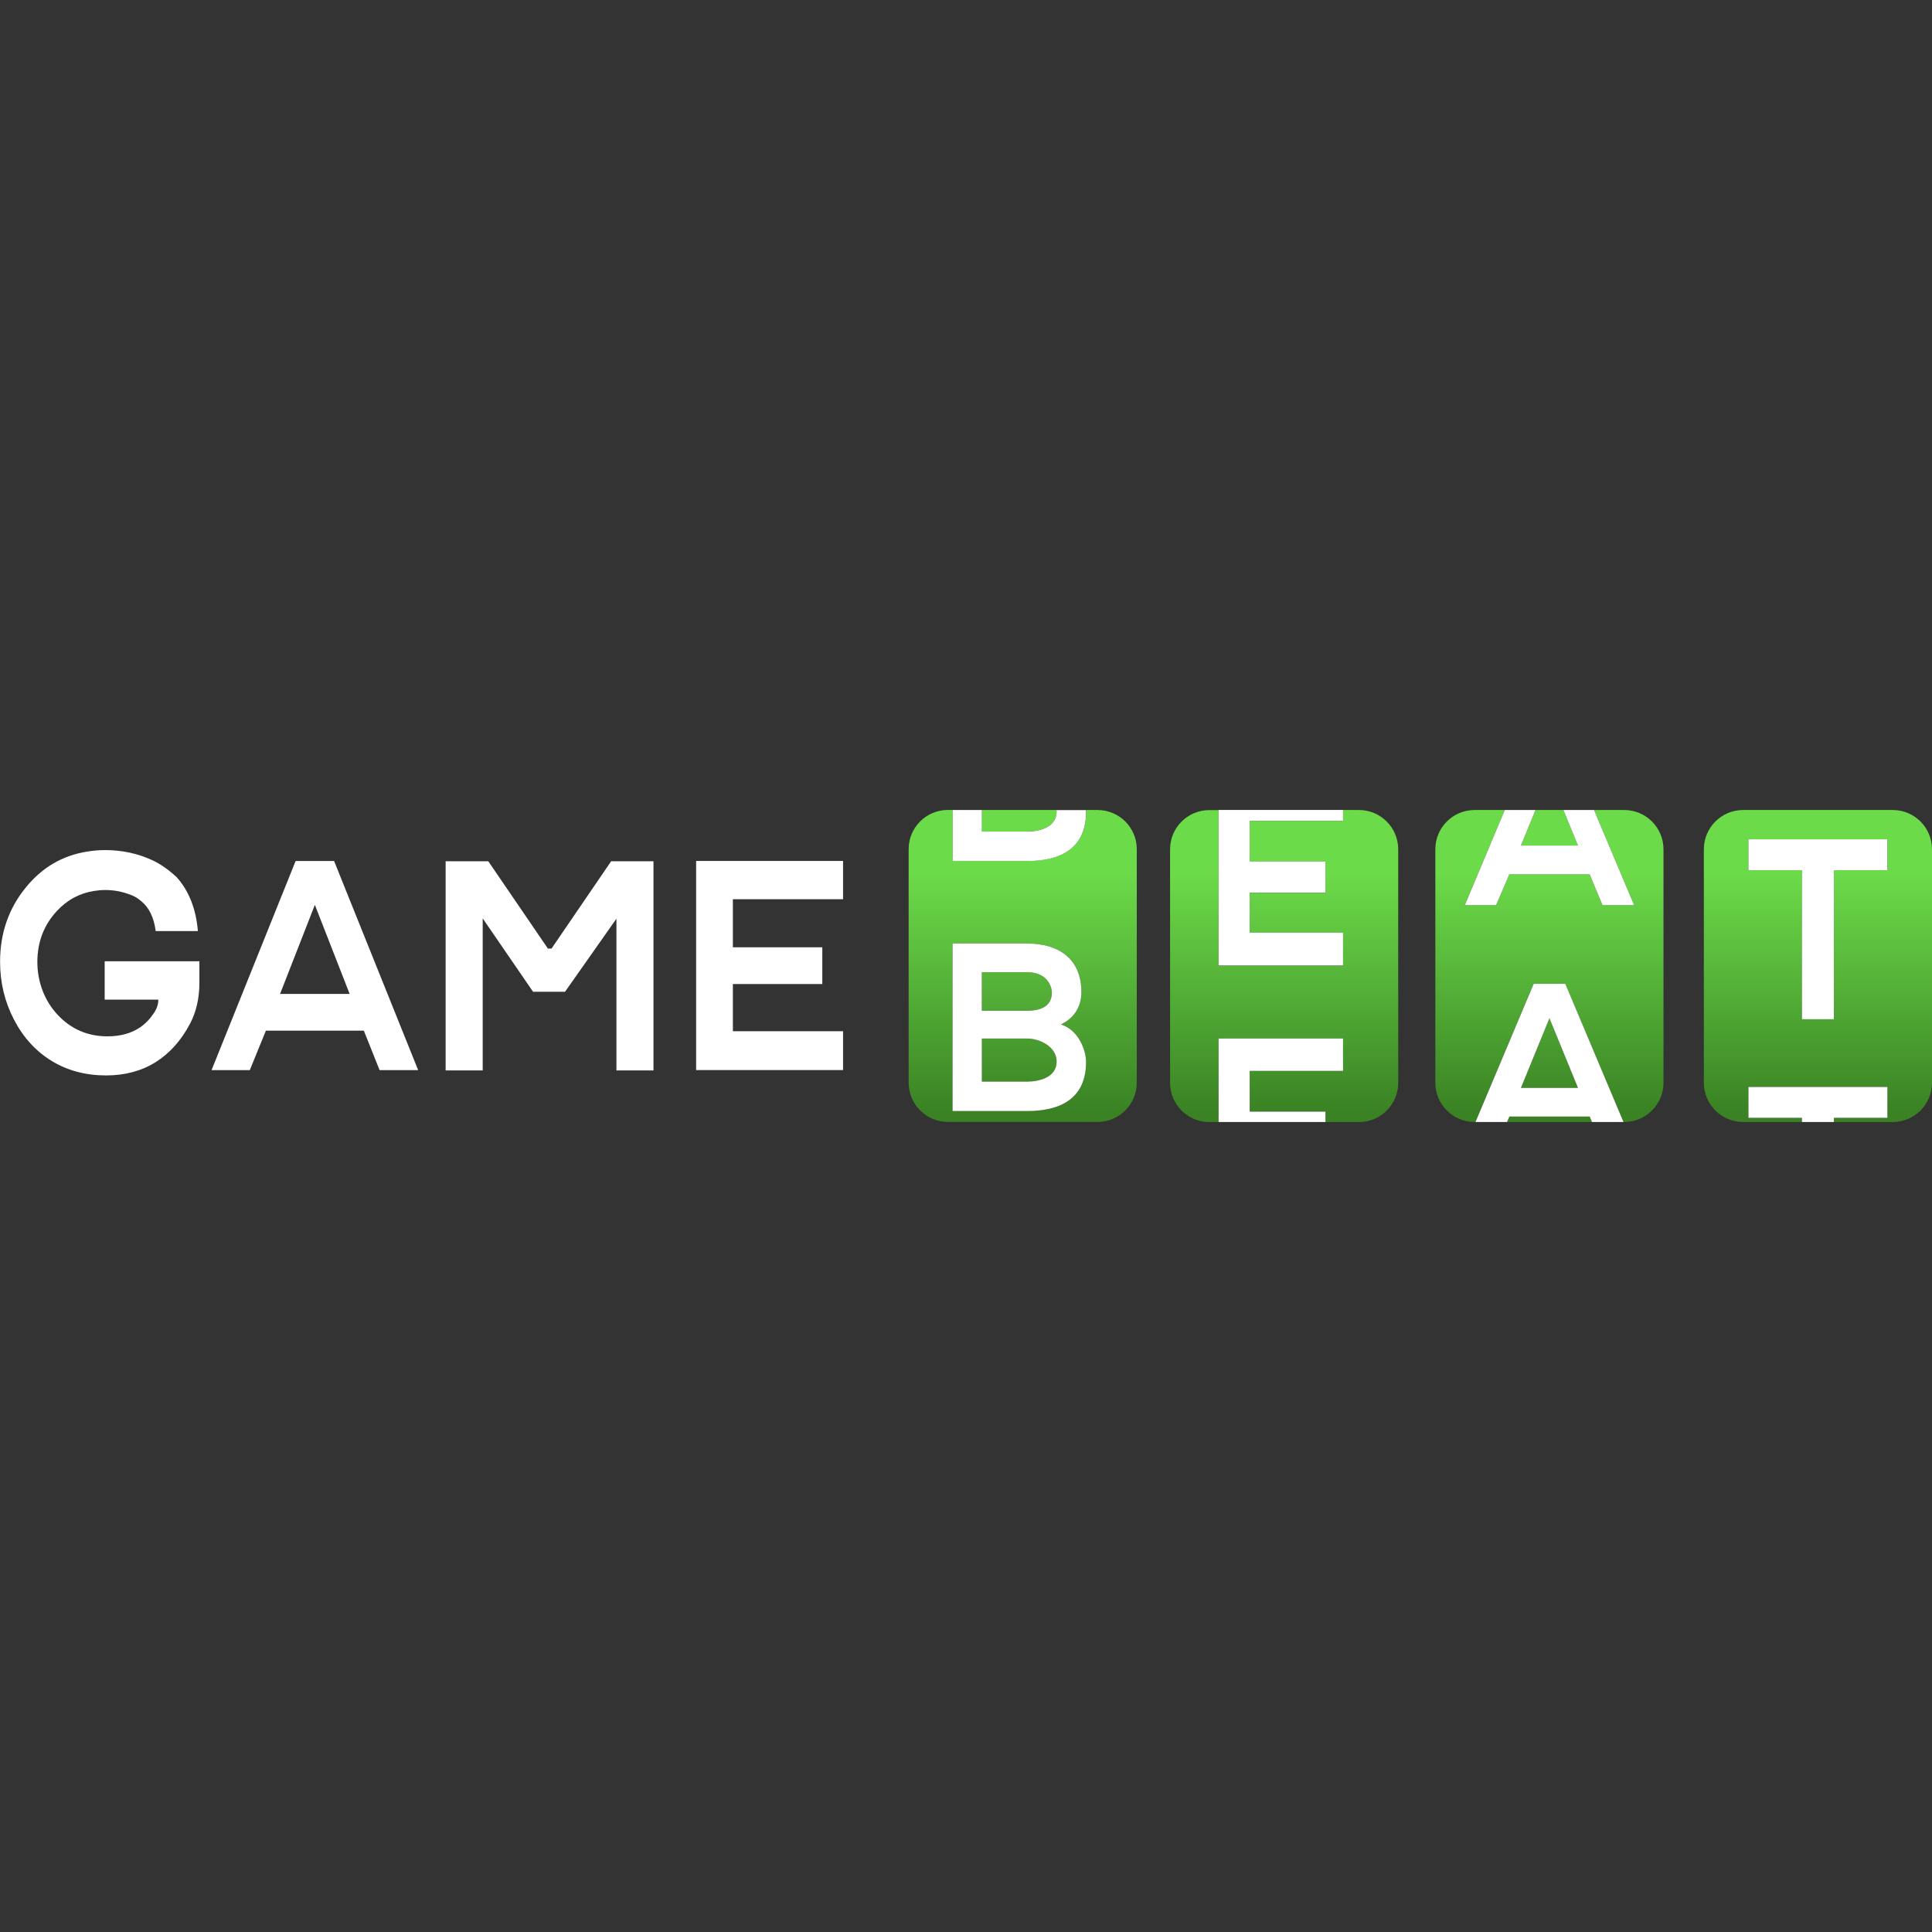 <?xml version="1.0" encoding="UTF-8"?> <svg xmlns="http://www.w3.org/2000/svg" xmlns:xlink="http://www.w3.org/1999/xlink" version="1.1" id="Layer_1" x="0px" y="0px" viewBox="0 0 256 256" style="enable-background:new 0 0 256 256;" xml:space="preserve"><rect x="0" y="0" width="256" height="256" fill="#333333" stroke="none"/> <style type="text/css"> .st0{fill:url(#SVGID_1_);} .st1{fill:url(#SVGID_2_);} .st2{fill:url(#SVGID_3_);} .st3{fill:url(#SVGID_4_);} .st4{fill:url(#SVGID_5_);} .st5{fill:url(#SVGID_6_);} .st6{fill:url(#SVGID_7_);} .st7{fill:url(#SVGID_8_);} .st8{fill:url(#SVGID_9_);} .st9{fill:url(#SVGID_10_);} .st10{fill:#FFFFFF;} .st11{fill:none;} </style> <g> <g> <g> <g> <g> <linearGradient id="SVGID_1_" gradientUnits="userSpaceOnUse" x1="170.152" y1="106.339" x2="170.152" y2="149.444"> <stop offset="0.214" style="stop-color:#6CDB49"></stop> <stop offset="0.952" style="stop-color:#3A8224"></stop> </linearGradient> <path class="st0" d="M180.07,107.33h-2.11v1.44h-12.37v5.4h10.04v4.12h-10.04v5.3h12.37v4.36h-16.49c0-6.86,0-13.75,0-20.61 h-1.23c-2.87,0-5.2,2.33-5.2,5.2v30.94c0,2.87,2.33,5.2,5.2,5.2h1.23c0-3.69,0-7.38,0-11.06h16.49v4.29h-12.37v5.4h10.04v1.37 h4.44c2.87,0,5.2-2.33,5.2-5.2v-30.94C185.27,109.66,182.94,107.33,180.07,107.33z"></path> </g> <g> <g> <linearGradient id="SVGID_2_" gradientUnits="userSpaceOnUse" x1="135.514" y1="106.339" x2="135.514" y2="149.444"> <stop offset="0.214" style="stop-color:#6CDB49"></stop> <stop offset="0.952" style="stop-color:#3A8224"></stop> </linearGradient> <path class="st1" d="M145.43,107.33h-0.47h-1.06c0,0.07,0.02,0.16,0.02,0.22c0,4.95-3.48,6.53-7.8,6.53c-3.31,0-6.58,0-9.89,0 v-6.76h-0.63c-2.87,0-5.2,2.33-5.2,5.2v30.94c0,2.87,2.33,5.2,5.2,5.2h19.36h0.47c2.87,0,5.2-2.33,5.2-5.2v-30.94 C150.63,109.66,148.3,107.33,145.43,107.33z M136.11,147.22c-3.31,0-6.58,0-9.89,0v-22.2c3.28,0,6.58,0,9.89,0 c4.11,0,7.18,1.97,7.18,6.44c0,1.71-0.77,3.36-2.71,4.28c2.44,0.79,3.33,3.55,3.33,4.95 C143.91,145.63,140.43,147.22,136.11,147.22z"></path> </g> </g> <g> <linearGradient id="SVGID_3_" gradientUnits="userSpaceOnUse" x1="135.055" y1="106.339" x2="135.055" y2="149.444"> <stop offset="0.214" style="stop-color:#6CDB49"></stop> <stop offset="0.952" style="stop-color:#3A8224"></stop> </linearGradient> <path class="st2" d="M136.11,110.18c1.61,0,3.9-0.57,3.9-2.66c0-0.07-0.02-0.13-0.03-0.19h-9.89v2.86H136.11z"></path> </g> <g> <linearGradient id="SVGID_4_" gradientUnits="userSpaceOnUse" x1="134.743" y1="106.339" x2="134.743" y2="149.444"> <stop offset="0.214" style="stop-color:#6CDB49"></stop> <stop offset="0.952" style="stop-color:#3A8224"></stop> </linearGradient> <path class="st3" d="M139.39,131.55c0-1.02-0.77-2.73-3.27-2.73h-6.01v5.11h6.01C138.58,133.93,139.39,132.82,139.39,131.55z"></path> </g> <g> <linearGradient id="SVGID_5_" gradientUnits="userSpaceOnUse" x1="135.055" y1="106.339" x2="135.055" y2="149.444"> <stop offset="0.214" style="stop-color:#6CDB49"></stop> <stop offset="0.952" style="stop-color:#3A8224"></stop> </linearGradient> <path class="st4" d="M136.11,137.61h-6.01v5.71h6.01c1.61,0,3.9-0.57,3.9-2.66C140.01,138.66,137.72,137.61,136.11,137.61z"></path> </g> <g> <linearGradient id="SVGID_6_" gradientUnits="userSpaceOnUse" x1="205.309" y1="106.339" x2="205.309" y2="149.444"> <stop offset="0.214" style="stop-color:#6CDB49"></stop> <stop offset="0.952" style="stop-color:#3A8224"></stop> </linearGradient> <polygon class="st5" points="209.09,112.04 207.16,107.33 203.46,107.33 201.53,112.04 "></polygon> </g> <g> <linearGradient id="SVGID_7_" gradientUnits="userSpaceOnUse" x1="205.309" y1="106.339" x2="205.309" y2="149.444"> <stop offset="0.214" style="stop-color:#6CDB49"></stop> <stop offset="0.952" style="stop-color:#3A8224"></stop> </linearGradient> <polygon class="st6" points="201.53,144.15 209.09,144.15 205.31,134.91 "></polygon> </g> <g> <linearGradient id="SVGID_8_" gradientUnits="userSpaceOnUse" x1="205.309" y1="106.339" x2="205.309" y2="149.444"> <stop offset="0.214" style="stop-color:#6CDB49"></stop> <stop offset="0.952" style="stop-color:#3A8224"></stop> </linearGradient> <path class="st7" d="M215.22,107.33h-4l5.31,12.61h-4.19l-1.72-4.09h-10.64l-1.74,4.09h-4.16l5.31-12.61h-4 c-2.87,0-5.2,2.33-5.2,5.2v30.94c0,2.87,2.33,5.2,5.2,5.2h0.11l7.71-18.31h4.19l7.71,18.31h0.11c2.87,0,5.2-2.33,5.2-5.2 v-30.94C220.42,109.66,218.09,107.33,215.22,107.33z"></path> </g> <g> <linearGradient id="SVGID_9_" gradientUnits="userSpaceOnUse" x1="205.306" y1="106.339" x2="205.306" y2="149.444"> <stop offset="0.214" style="stop-color:#6CDB49"></stop> <stop offset="0.952" style="stop-color:#3A8224"></stop> </linearGradient> <polygon class="st8" points="199.99,147.95 199.68,148.67 210.93,148.67 210.63,147.95 "></polygon> </g> <g> <g> <linearGradient id="SVGID_10_" gradientUnits="userSpaceOnUse" x1="240.887" y1="106.339" x2="240.887" y2="149.444"> <stop offset="0.214" style="stop-color:#6CDB49"></stop> <stop offset="0.952" style="stop-color:#3A8224"></stop> </linearGradient> <path class="st9" d="M250.8,107.33h-19.83c-2.87,0-5.2,2.33-5.2,5.2v30.94c0,2.87,2.33,5.2,5.2,5.2h7.8v-0.55h-7.09v-4.09 c6.46,0,11.92,0,18.41,0v4.09H243v0.55h7.8c2.87,0,5.2-2.33,5.2-5.2v-30.94C256,109.66,253.67,107.33,250.8,107.33z M250.09,115.3H243v19.75h-4.22V115.3h-7.09v-4.09c6.46,0,11.92,0,18.41,0V115.3z"></path> </g> </g> </g> </g> <g> <path class="st10" d="M177.96,127.94v-4.36h-12.37v-5.3h10.04v-4.12h-10.04v-5.4h12.37v-1.44h-16.49c0,6.87,0,13.75,0,20.61 H177.96z"></path> <path class="st10" d="M165.59,147.3v-5.4h12.37v-4.29h-16.49c0,3.68,0,7.37,0,11.06h14.16v-1.37H165.59z"></path> <path class="st10" d="M136.11,114.09c4.32,0,7.8-1.59,7.8-6.53c0-0.07-0.01-0.15-0.02-0.22h-3.91c0.01,0.07,0.03,0.12,0.03,0.19 c0,2.09-2.29,2.66-3.9,2.66h-6.01v-2.86h-3.87v6.76C129.53,114.09,132.81,114.09,136.11,114.09z"></path> <polygon class="st10" points="198.24,119.94 199.99,115.85 210.63,115.85 212.34,119.94 216.53,119.94 211.22,107.33 207.16,107.33 209.09,112.04 201.53,112.04 203.46,107.33 199.39,107.33 194.09,119.94 "></polygon> <path class="st10" d="M203.22,130.36l-7.71,18.31h4.18l0.31-0.72h10.64l0.3,0.72h4.18l-7.71-18.31H203.22z M201.53,144.15 l3.78-9.23l3.78,9.23H201.53z"></path> <path class="st10" d="M231.68,115.3h7.09v19.75H243V115.3h7.09v-4.09c-6.49,0-11.95,0-18.41,0V115.3z"></path> <path class="st10" d="M250.09,148.12v-4.09c-6.49,0-11.95,0-18.41,0v4.09h7.09v0.55H243v-0.55H250.09z"></path> <path class="st10" d="M140.58,135.74c1.94-0.92,2.71-2.57,2.71-4.28c0-4.47-3.07-6.44-7.18-6.44c-3.31,0-6.61,0-9.89,0v22.2 c3.31,0,6.58,0,9.89,0c4.32,0,7.8-1.59,7.8-6.53C143.91,139.29,143.02,136.53,140.58,135.74z M130.1,128.82h6.01 c2.5,0,3.27,1.71,3.27,2.73c0,1.27-0.8,2.38-3.27,2.38h-6.01V128.82z M136.11,143.32h-6.01v-5.71h6.01c1.61,0,3.9,1.05,3.9,3.05 C140.01,142.75,137.72,143.32,136.11,143.32z"></path> </g> </g> <g> <polygon class="st11" points="37.11,131.7 46.33,131.7 41.72,119.9 "></polygon> <path class="st10" d="M39.17,114.09L28.03,141.8h5.07l2.13-5.23h12.98l2.09,5.23h5.11l-11.14-27.71H39.17z M37.11,131.7l4.61-11.8 l4.61,11.8H37.11z"></path> <path class="st10" d="M111.71,119.15v-5.07H92.24c0,9.22,0,18.49,0,27.71h19.47v-5.15h-14.6v-6.25h11.85v-4.87H97.11v-6.37H111.71 z"></path> <polygon class="st10" points="80.98,114.12 73.08,125.69 72.6,125.69 64.7,114.12 59.05,114.12 59.05,141.84 63.96,141.84 63.96,121.69 70.63,131.41 74.87,131.41 81.68,121.73 81.68,141.84 86.59,141.84 86.59,114.12 "></polygon> <path class="st10" d="M13.87,127.38v5.08h7.1v0.2c-0.01,0.26-0.09,0.74-0.41,1.31c-0.03,0.05-0.06,0.1-0.09,0.15 c-0.02,0.03-0.04,0.05-0.05,0.08c-0.54,0.81-1.16,1.46-1.87,1.94c-1.17,0.79-2.61,1.18-4.31,1.18c-2.62,0-4.82-0.95-6.6-2.85 c-1.73-1.84-2.69-4.36-2.69-6.99c0-2.65,0.86-4.91,2.58-6.76c1.37-1.48,3.01-2.36,4.91-2.66c0.49-0.08,0.98-0.13,1.5-0.13 c1.28,0,2.48,0.26,3.62,0.74l0,0c0.44,0.19,0.83,0.46,1.19,0.77c1.03,0.85,1.65,2.17,1.88,3.93h5.59 c-0.16-1.93-0.62-3.63-1.39-5.09c-0.4-0.75-0.87-1.44-1.42-2.05c-1.04-0.96-2.1-1.72-3.17-2.22c-1.96-0.92-4.07-1.37-6.33-1.37 c-0.84,0-1.64,0.08-2.42,0.21c-3.22,0.52-5.92,2.09-8.08,4.76c-2.27,2.78-3.4,6.06-3.4,9.82c0,2.75,0.61,5.3,1.84,7.67 c1.23,2.37,2.9,4.2,5,5.48s4.51,1.92,7.2,1.92c2.51,0,4.71-0.59,6.57-1.76c1.87-1.17,3.39-2.87,4.56-5.1 c0.01-0.01,0.01-0.02,0.02-0.03c0.84-1.61,1.22-3.46,1.22-5.32v-2.92H13.87z"></path> </g> </g> </svg> 